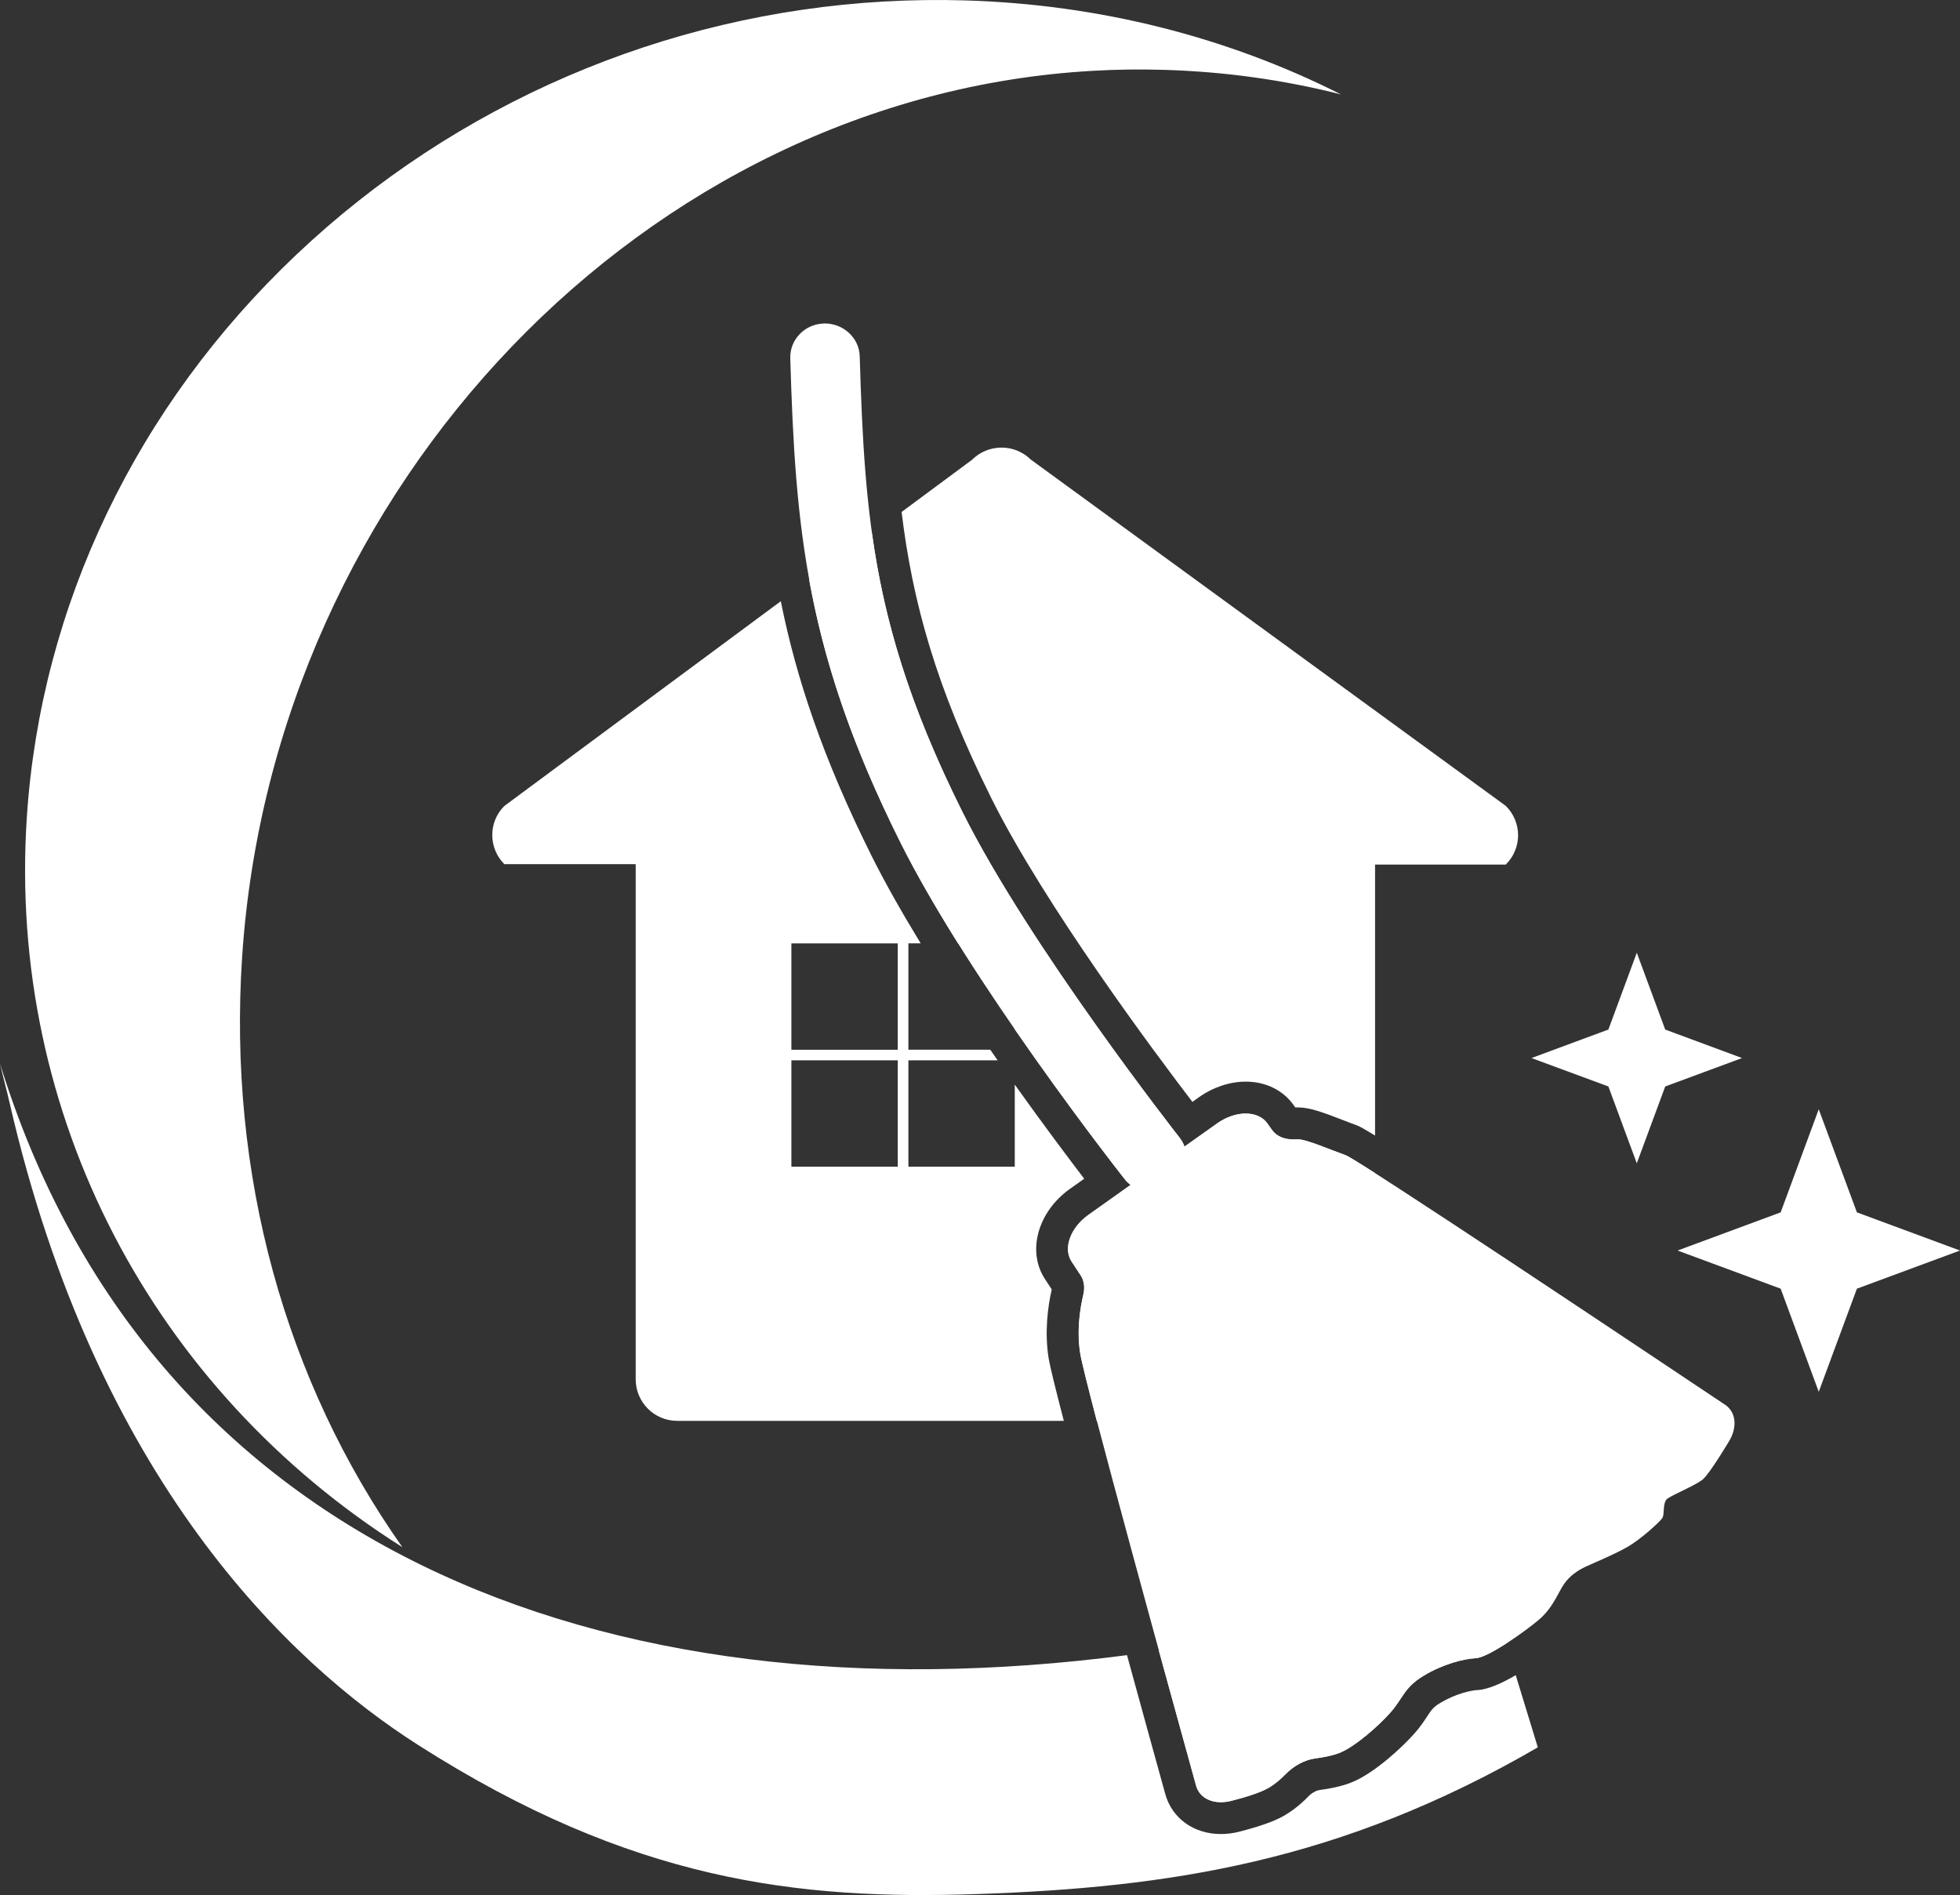 <?xml version="1.0" encoding="UTF-8"?>
<svg id="_レイヤー_2" data-name="レイヤー 2" xmlns="http://www.w3.org/2000/svg" viewBox="0 0 300 290.04">
  <rect x="0" y="0" width="300" height="290.04" fill="#333333" stroke="none"/>
  <defs>
    <style>
      .cls-1 {
        fill: #fff;
        stroke-width: 0px;
      }
    </style>
  </defs>
  <g id="_12" data-name="12">
    <g>
      <path class="cls-1" d="M61.61,236.82C23.49,212.75,1.09,170.68,4.11,125.03c2.14-32.33,16.78-62.89,41.25-86.05C69.73,15.9,101.69,2.13,135.33.23c4.08-.23,8.22-.29,12.32-.17,20.58.6,40.19,5.6,57.61,14.39-8.75-2.22-17.83-3.49-27.14-3.76-3.61-.11-7.27-.06-10.88.15-68.23,3.86-125.41,63.44-130.18,135.63-2.2,33.28,6.59,64.92,24.54,90.35Z"/>
      <path class="cls-1" d="M263.99,214.97c-11.72-7.84-56.04-37.45-58.02-38.15-2.28-.81-5.99-2.43-7.27-2.43-.13,0-.26,0-.39.01-1.55.08-2.87-.4-3.59-1.41l-.74-1.04c-1.42-2-4.85-2.01-7.66-.01l-5.01,3.56c-.18-.46-.41-.91-.73-1.33-.23-.29-22.99-29.3-33.24-49.84-13.57-27.19-15-44.51-15.75-69.8-.08-2.86-2.58-5.09-5.47-5.02-2.94.08-5.25,2.47-5.16,5.32.77,25.9,2.36,45.04,16.82,74.02,10.71,21.47,33.4,50.39,34.36,51.61.27.35.58.65.92.91l-6.46,4.59c-2.76,1.96-3.9,5.12-2.57,7.14l1.37,2.08c.54.82.69,1.86.43,2.98-.47,1.97-1.06,5.47-.47,9.05.77,4.7,14.07,52.92,17.72,66.1.56,2.03,2.79,2.98,5.41,2.32,2.12-.54,4.46-1.25,5.73-2.01,1.01-.6,1.86-1.35,2.53-2.04,1.26-1.3,2.93-2.22,4.59-2.44,1.35-.18,2.89-.48,3.94-.95,2.27-1,5.7-3.98,7.59-6.12,1.89-2.14,2.02-3.75,5-5.56,2.98-1.81,6.13-2.61,8.03-2.71,1.91-.1,7.57-4.12,9.69-5.93,2.12-1.81,2.96-4.23,3.81-5.44s1.98-2.01,3.26-2.62c1.28-.6,4.26-1.81,6.38-3.01,2.13-1.21,4.95-3.82,5.38-4.43s-.02-2.42.83-3.02,3.83-1.81,5.25-2.81c.78-.55,2.63-3.44,4.13-5.91,1.34-2.21,1.09-4.51-.61-5.65Z"/>
      <g>
        <path class="cls-1" d="M160.52,207.98c-.67-4.09-.14-7.98.46-10.63l-1.04-1.59c-2.78-4.24-1.1-10.3,3.83-13.8l2.18-1.55c-2.35-3.08-6.23-8.23-10.63-14.41v12.57h-16.28v-16.28h13.66c-.37-.54-.75-1.08-1.13-1.63h-12.53v-16.28h1.88c-2.79-4.57-5.38-9.11-7.51-13.38-7.39-14.81-11.52-27.11-13.9-38.98l-42.33,31.35c-2.45,2.45-2.44,6.43.01,8.89h20.11v78.85c0,3.51,2.85,6.36,6.36,6.36h59.17c-1.26-4.86-2.12-8.34-2.31-9.5ZM137.41,178.57h-16.28v-16.28h16.28v16.28ZM137.41,160.67h-16.28v-16.28h16.28v16.28Z"/>
        <path class="cls-1" d="M210.46,211.13v-31.59c-2.51-1.61-4.14-2.61-4.49-2.73-2.28-.81-5.99-2.43-7.27-2.43h-.01c-.12,0-.25,0-.38.01-.12,0-.23,0-.34,0-1.4,0-2.58-.48-3.25-1.42l-.74-1.04c-.71-1-1.93-1.5-3.32-1.5-1.38,0-2.94.5-4.34,1.49l-5.02,3.56c-.18-.46-.4-.91-.73-1.33-.23-.29-22.99-29.3-33.24-49.84-8.24-16.52-12-29.4-13.86-42.63l-9.61,7.11c2.23,12.23,6.28,24.77,13.9,40.04,2.46,4.93,5.56,10.26,8.88,15.56h8.65v13.11c8.52,12.35,16.27,22.24,16.83,22.94.27.35.58.65.92.91l-6.46,4.59c-2.76,1.96-3.9,5.12-2.57,7.14l1.37,2.08c.54.82.69,1.86.43,2.98-.47,1.97-1.06,5.47-.47,9.05.19,1.16,1.15,4.99,2.53,10.29h36.23c3.51,0,6.36-2.85,6.36-6.36Z"/>
        <path class="cls-1" d="M151.72,122.14c8.21,16.46,25.1,39.07,30.79,46.51l1-.71c2.17-1.54,4.72-2.39,7.17-2.39,3.03,0,5.69,1.3,7.3,3.56l.28.39c.15,0,.3,0,.46,0,1.75,0,3.76.75,6.9,1.96.72.28,1.41.55,2,.76.28.1.65.23,2.85,1.59v-41.48h20c2.52-2.48,2.52-6.5,0-8.99l-72.71-53.01c-2.49-2.45-6.51-2.43-9,.06l-10.76,7.97c1.67,13.75,5.25,26.8,13.73,43.79Z"/>
      </g>
      <polygon class="cls-1" points="278.38 169.78 284.22 185.56 300 191.4 284.22 197.24 278.38 213.02 272.55 197.24 256.77 191.4 272.55 185.56 278.38 169.78"/>
      <polygon class="cls-1" points="250.53 145.82 254.88 157.58 266.64 161.94 254.88 166.29 250.53 178.05 246.18 166.29 234.41 161.94 246.18 157.58 250.53 145.82"/>
      <g>
        <path class="cls-1" d="M226.13,258.67c-.92.05-3.31.53-5.74,2.01-1.02.62-1.27,1-1.95,2.03-.47.71-1.05,1.6-1.93,2.59-1.89,2.14-5.93,5.87-9.27,7.35-1.32.59-3.04,1.02-5.26,1.32-.41.06-1.11.35-1.74,1-1.1,1.14-2.29,2.09-3.53,2.83-.95.57-2.71,1.45-7.03,2.55-.94.24-1.89.36-2.81.36-4.14,0-7.48-2.4-8.51-6.11-1.51-5.45-3.62-13.09-5.86-21.27C91.66,263.88,22.64,236.1,0,162.79c.45,1.97,1,3.93,1.45,5.92,13.24,57.71,42.73,85.73,62.58,98.39,32.69,20.85,58.1,23.71,85.42,22.8,29.3-.98,55.66-4.88,85.93-22.46l-3.38-11.05c-2.05,1.21-4.21,2.2-5.89,2.29Z"/>
        <path class="cls-1" d="M186.86,275.83c.51,0,1.05-.07,1.61-.21,2.12-.54,4.46-1.25,5.73-2.01,1.01-.6,1.86-1.35,2.53-2.04,1.26-1.3,2.93-2.22,4.59-2.44,1.35-.18,2.89-.48,3.94-.95,2.27-1,5.7-3.98,7.59-6.12,1.89-2.14,2.02-3.75,5-5.56,2.98-1.81,6.13-2.61,8.03-2.71.94-.05,2.77-1.04,4.66-2.25l-5.88-19.26c-10.74,6.84-30.27,17.58-42.02,19.55-1.76.29-3.51.57-5.26.83,2.4,8.74,4.53,16.46,5.69,20.64.44,1.6,1.92,2.53,3.8,2.53Z"/>
      </g>
    </g>
  </g>
</svg>